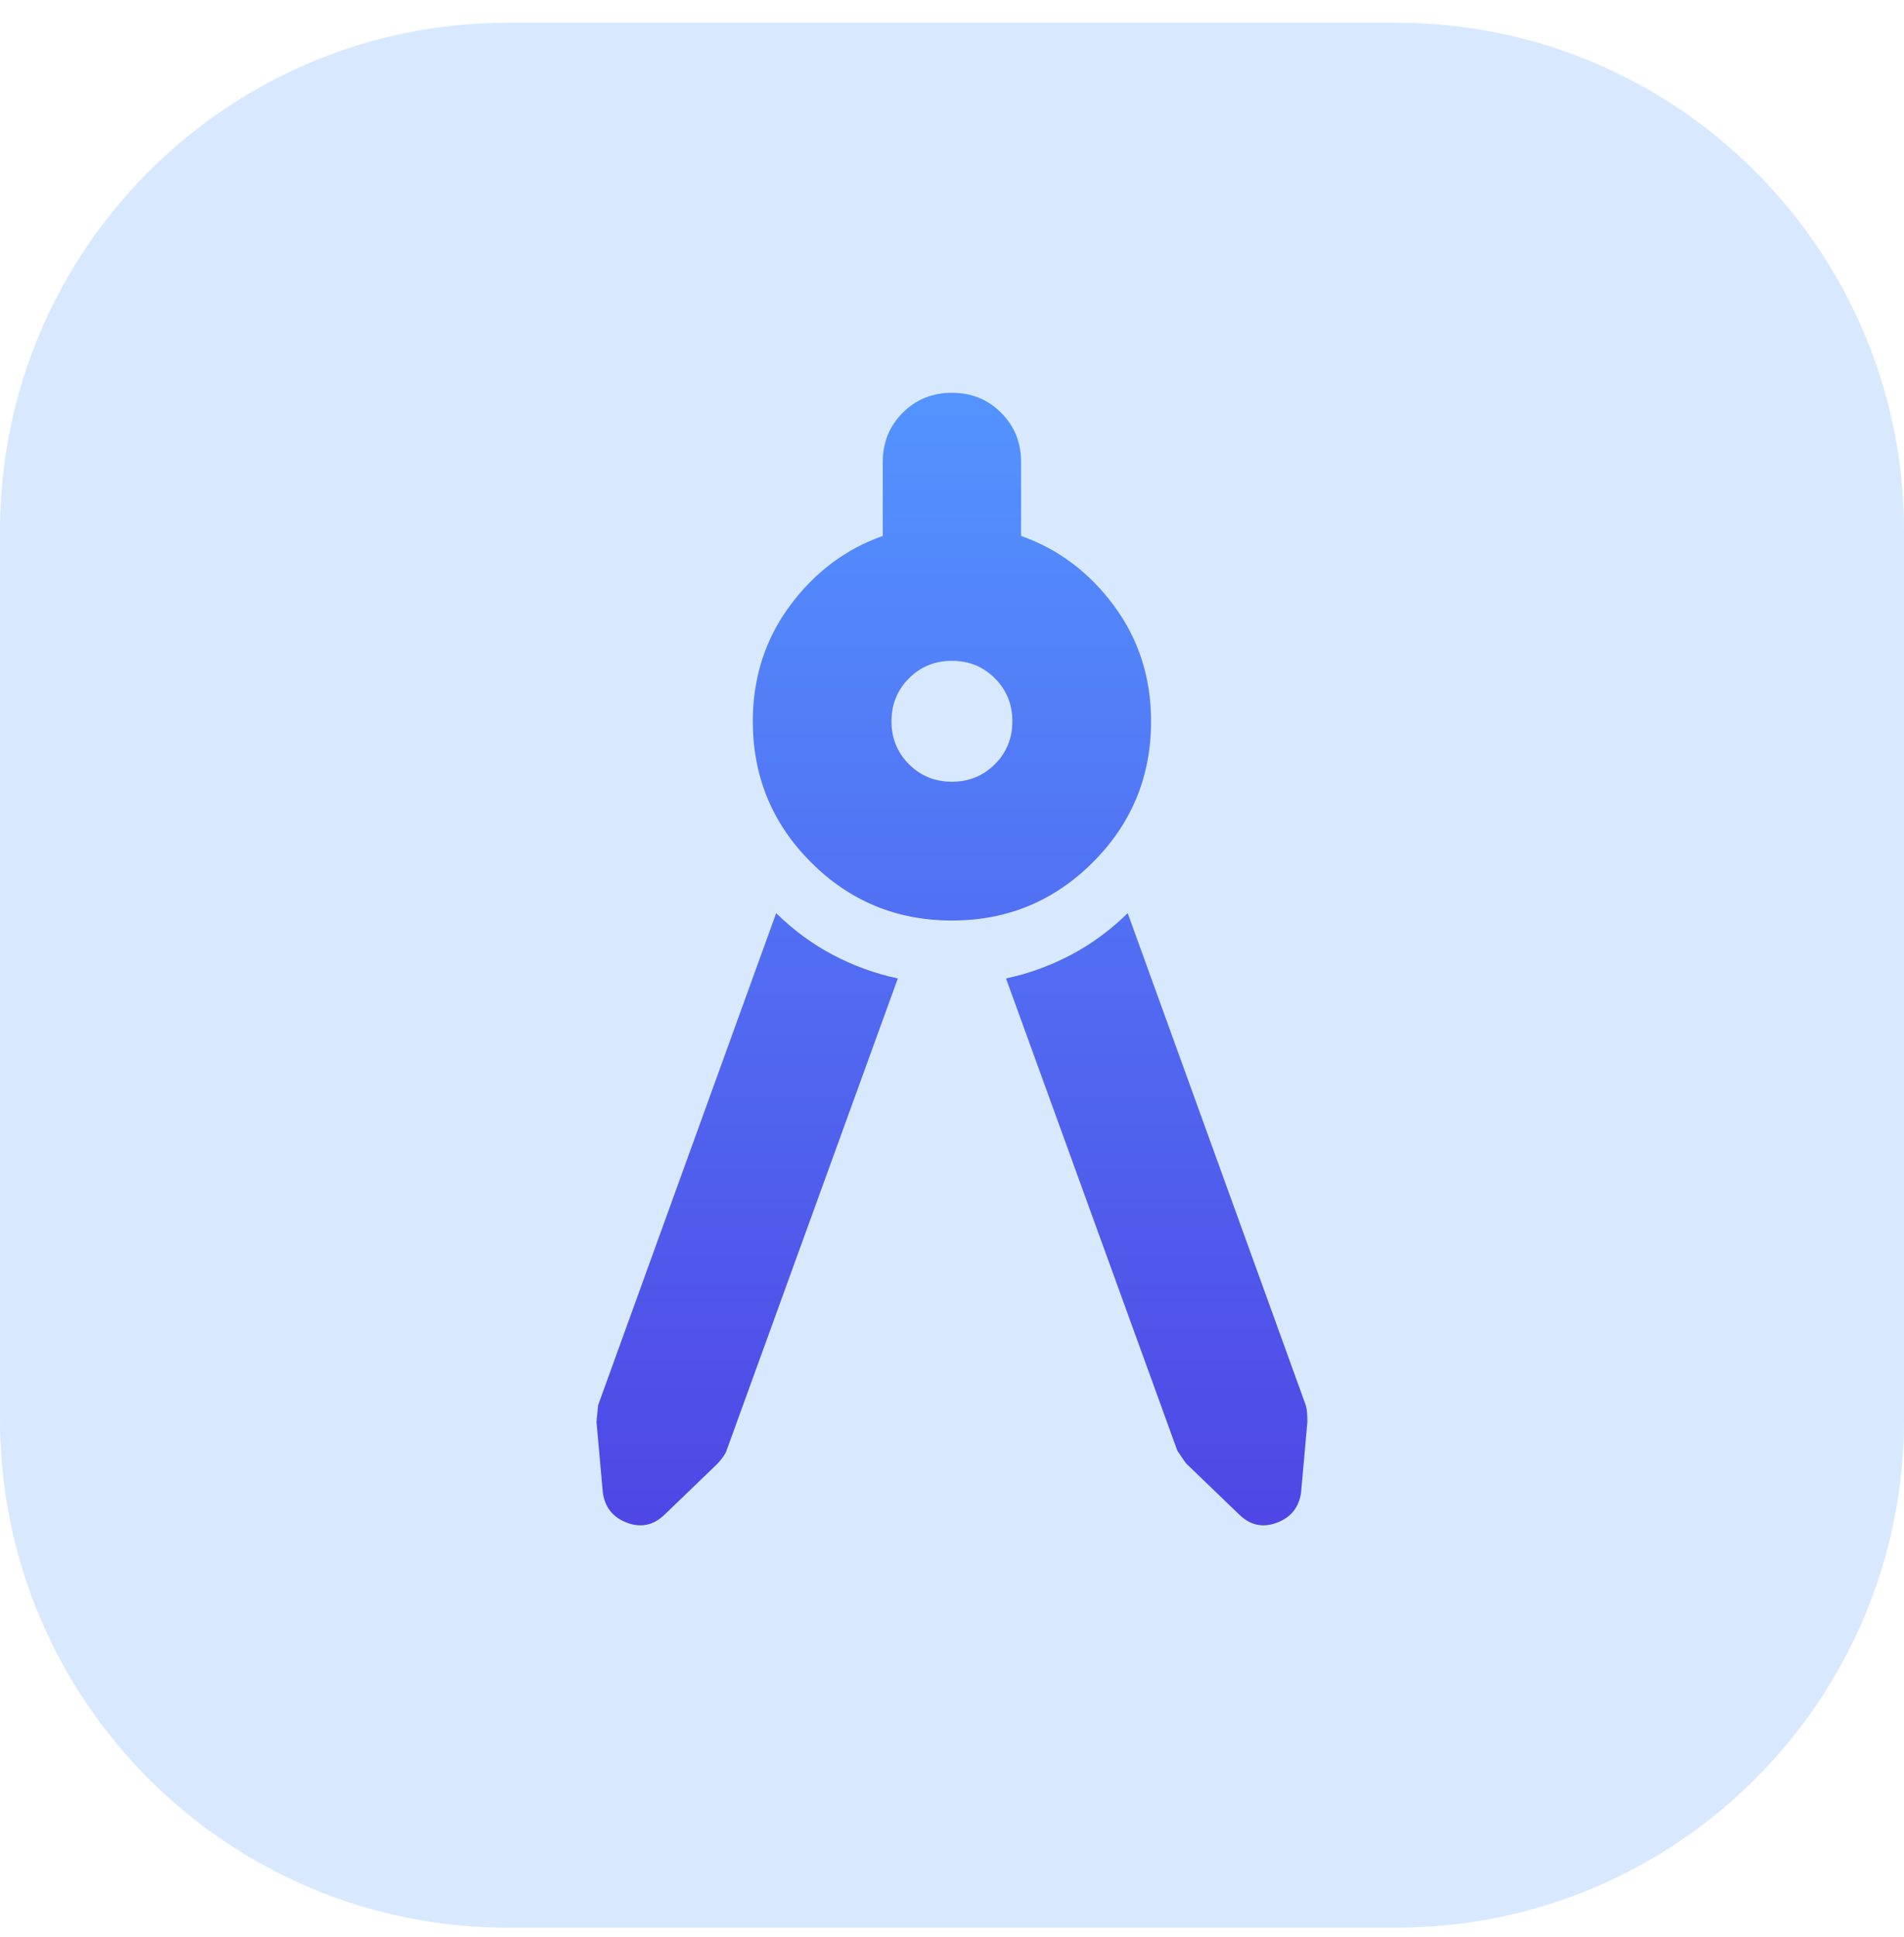 <svg width="60" height="61" viewBox="0 0 60 61" fill="none" xmlns="http://www.w3.org/2000/svg">
<path d="M0 16.715C0 7.878 7.163 0.715 16 0.715H44C52.837 0.715 60 7.878 60 16.715V44.715C60 53.551 52.837 60.715 44 60.715H16C7.163 60.715 0 53.551 0 44.715V16.715Z" fill="#D8E9FF"/>
<path d="M28.293 30.817L22.893 45.693C22.86 45.793 22.765 45.929 22.608 46.103L20.948 47.7C20.6 48.04 20.205 48.127 19.761 47.961C19.318 47.795 19.064 47.48 18.997 47.017L18.797 44.783C18.797 44.767 18.814 44.593 18.847 44.261L24.459 28.761C24.998 29.291 25.594 29.729 26.245 30.074C26.896 30.418 27.579 30.666 28.293 30.817ZM29.998 28.993C28.259 28.993 26.779 28.381 25.556 27.159C24.334 25.936 23.723 24.456 23.723 22.718C23.723 21.346 24.112 20.134 24.89 19.081C25.668 18.029 26.644 17.295 27.818 16.879V14.55C27.818 13.936 28.028 13.419 28.447 13C28.867 12.581 29.384 12.371 29.998 12.371C30.612 12.371 31.129 12.581 31.548 13C31.968 13.419 32.177 13.936 32.177 14.55V16.879C33.352 17.295 34.328 18.029 35.106 19.081C35.884 20.134 36.273 21.346 36.273 22.718C36.273 24.456 35.662 25.936 34.439 27.159C33.217 28.381 31.736 28.993 29.998 28.993ZM29.998 24.622C30.532 24.622 30.984 24.438 31.351 24.071C31.719 23.703 31.902 23.252 31.902 22.718C31.902 22.183 31.719 21.732 31.351 21.364C30.984 20.997 30.532 20.813 29.998 20.813C29.463 20.813 29.012 20.997 28.644 21.364C28.277 21.732 28.093 22.183 28.093 22.718C28.093 23.252 28.277 23.703 28.644 24.071C29.012 24.438 29.463 24.622 29.998 24.622ZM31.702 30.817C32.417 30.666 33.099 30.418 33.75 30.074C34.402 29.729 34.997 29.291 35.537 28.761L41.149 44.261C41.182 44.361 41.199 44.535 41.199 44.783L40.999 47.017C40.932 47.48 40.677 47.795 40.234 47.961C39.791 48.127 39.395 48.04 39.048 47.7L37.388 46.103C37.364 46.079 37.269 45.942 37.102 45.693L31.702 30.817Z" fill="url(#paint0_linear_616_14526)"/>
<defs>
<linearGradient id="paint0_linear_616_14526" x1="29.998" y1="12.371" x2="29.998" y2="48.043" gradientUnits="userSpaceOnUse">
<stop stop-color="#5394FF"/>
<stop offset="1" stop-color="#4F46E5"/>
</linearGradient>
</defs>
</svg>
